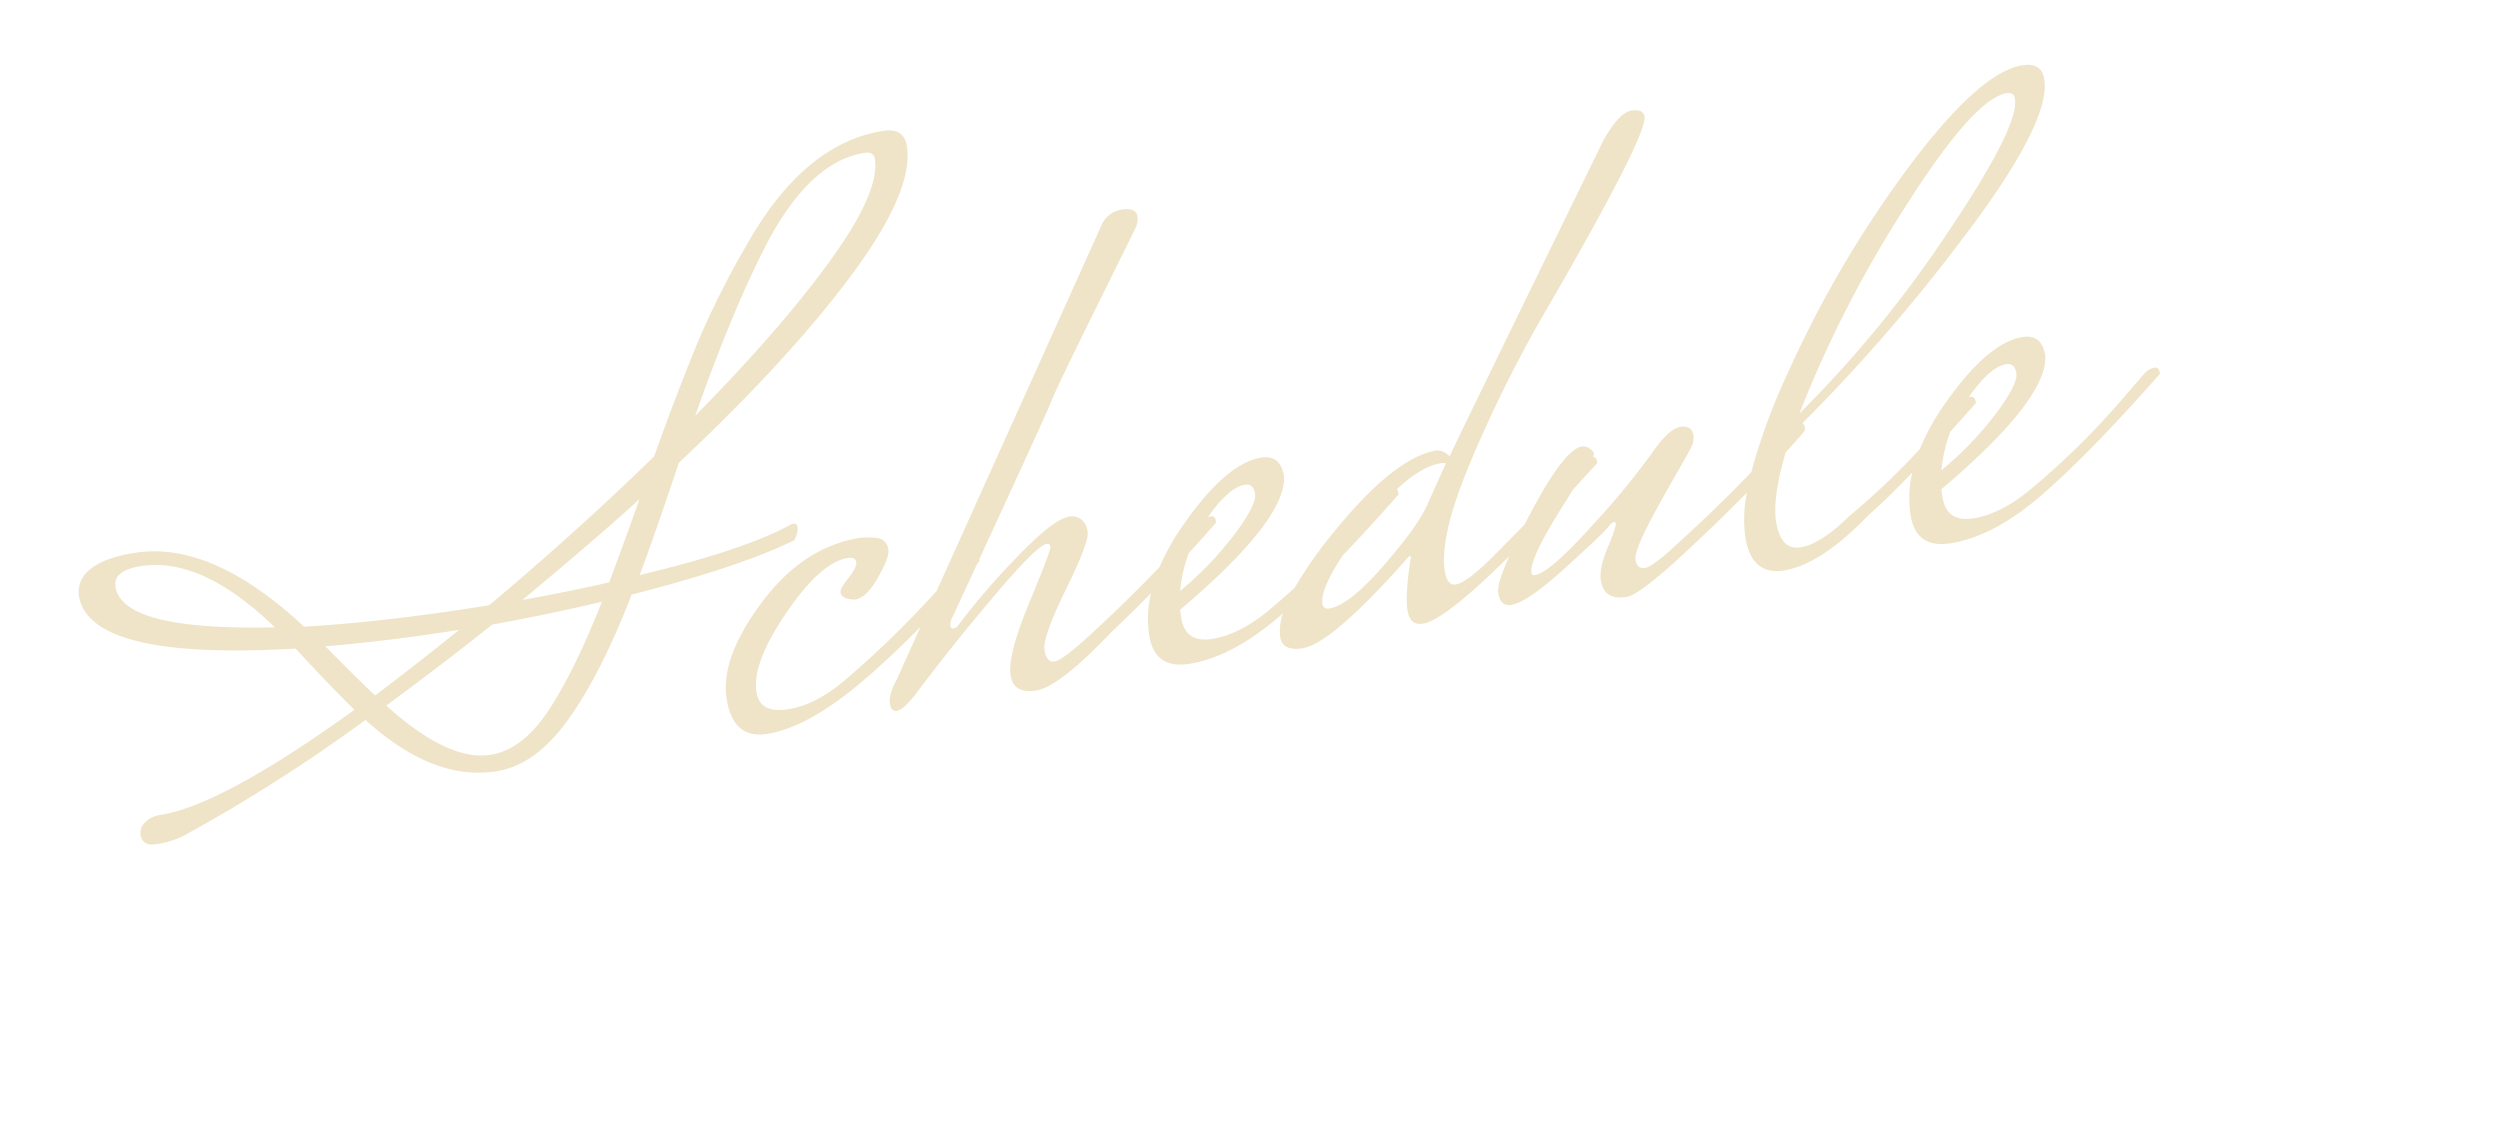 <svg xmlns="http://www.w3.org/2000/svg" xmlns:xlink="http://www.w3.org/1999/xlink" width="492" height="223" viewBox="0 0 492 223"><defs><clipPath id="a"><rect width="492" height="223" transform="translate(161.478 781.296)" fill="#efe4c8"/></clipPath></defs><g transform="translate(-161.478 -781.296)" clip-path="url(#a)"><g transform="translate(180.688 792.715)"><path d="M8.439,152.866a2.863,2.863,0,0,1,.868-2.4,4.968,4.968,0,0,1,3.038-1.495q12.168-1.928,38.2-20.706-4.421-4.289-11.575-12.043-40.63,2.38-42.654-10.4a5.477,5.477,0,0,1,2.219-5.185q2.677-2.295,8.762-3.259Q22.5,94.976,40.62,111.908q15.452-.888,34.769-3.947l1.673-.266Q94.676,92.9,109.528,78.386q4.869-13.557,8.6-22.489A165.651,165.651,0,0,1,127.61,37.01q11.3-20.189,26.969-22.67,4.107-.651,4.685,3,1.4,8.822-10.94,25.432T114.4,79.64q-5.084,15.15-7.723,22.117,21.029-5.046,29.905-10.038l.456-.073q.609-.1.742.741a4.812,4.812,0,0,1-.691,2.526q-10.854,5.3-31.988,10.679-5.972,15.447-12.414,24.5t-14.2,10.279q-12.473,1.975-25.769-10.108a323.487,323.487,0,0,1-35.832,22.827,16.793,16.793,0,0,1-5.127,1.591,6.019,6.019,0,0,1-.937.08A2.113,2.113,0,0,1,8.439,152.866ZM77.664,111.5Q67.14,119.869,56.8,127.432q12.191,11.011,20.556,9.686,6.236-.988,11.336-8.656t10.553-21.473Q90.089,109.219,77.664,111.5Zm-7.149,1.132q-13.233,2.1-25.7,3.135,7.056,7.147,9.8,9.675,8.636-6.512,16.511-12.906ZM8.486,100q-5.476.868-4.97,4.062,1.373,8.67,31.355,7.975Q22.228,99.774,11.406,99.773A18.634,18.634,0,0,0,8.486,100ZM83.6,106.659q11.664-2.159,17.068-3.482,2.1-5.478,5.98-16.384Q99.3,93.57,83.6,106.659Zm67.3-87.995Q140.4,20.326,131.973,36.006,125.03,49.267,117.618,70.4q16.925-17.181,26.642-30.649t8.7-19.855a1.376,1.376,0,0,0-1.523-1.278A3.482,3.482,0,0,0,150.9,18.664ZM123.79,126.1q-1.265-7.985,6.9-18.946T150.111,94.41q3.394-.225,4.352.4a2.766,2.766,0,0,1,1.174,2q.217,1.369-2.031,5.389t-4.529,4.381q-2.658-.046-2.876-1.416-.1-.609,1.056-2.194,2.225-2.691,2.056-3.756t-1.842-.8q-5.3,1-12,10.867t-5.809,15.5q.675,4.259,6.227,3.38t11.314-5.845a192.392,192.392,0,0,0,17.925-17.45l32.342-71.745a5.184,5.184,0,0,1,4.078-3.3q2.813-.445,3.1,1.38a4.137,4.137,0,0,1-.475,2.414q-.644,1.35-7.967,16.152t-8.382,17.465q-1.06,2.662-10.053,22.173-2.427,5.265-4.237,9.188.005.028.01.057l.049.3-.509.616q-4.466,9.68-4.834,10.444a3.157,3.157,0,0,0-.432,1.705q.1.609.629.524a1.039,1.039,0,0,0,.66-.26,139.1,139.1,0,0,1,11.515-13.44q7.418-7.8,10.612-8.307a3.093,3.093,0,0,1,2.263.5,3.609,3.609,0,0,1,1.346,2.594q.3,1.9-4.293,11.282t-4.2,11.891q.4,2.51,1.994,2.257t7.311-5.524q7.116-6.564,13.333-13.062a46.885,46.885,0,0,1,4.778-8.439Q222.159,79.725,229,78.64q3.8-.6,4.477,3.657.566,8.486-20.467,26.318l.241,1.521q.8,5.019,6.043,4.189t10.777-5.293q2.815-2.323,5.5-4.765a82.876,82.876,0,0,1,7.942-11.241q11.814-14.5,20.028-15.8a3.282,3.282,0,0,1,2.523,1.16q2.678-5.725,30.353-62.342,3.056-5.318,5.413-5.691t2.6,1.148q.6,3.8-20.477,40.04A259.663,259.663,0,0,0,270.1,79.694q-6.053,14.445-4.97,21.29.458,2.889,2.131,2.624Q269.237,103.3,273.7,99q3.774-3.745,7.143-7.214.505-.985,1.059-2.037Q288.615,77,292.114,76.441a2.064,2.064,0,0,1,1.553.455q.792.576.853.957a2.129,2.129,0,0,1-.27.613q.684.029.827.936l.049.3q-2.462,2.727-4.757,5.219-.984,1.584-2.2,3.523-6.411,10.215-6,12.8a.544.544,0,0,0,.7.512q2.89-.458,11.244-9.733a153.973,153.973,0,0,0,11.711-14.172q3.356-4.9,5.638-5.259t2.595,1.616a4.1,4.1,0,0,1-.527,2.578q-.72,1.362-2.736,4.877t-3.712,6.591Q302.355,96.8,302.656,98.7t1.9,1.648q1.6-.252,7.159-5.5,7.367-6.713,13.721-13.344a120.642,120.642,0,0,1,7.191-19.515,216.519,216.519,0,0,1,23.887-40.658q13.9-18.573,22.263-19.9,3.8-.6,4.333,2.744,1.326,8.366-15.629,30.775A341.45,341.45,0,0,1,335.5,71.867a.9.9,0,0,1,.449.751l.072.456q.46-.073-3.807,4.511-2.632,8.979-1.885,13.7.891,5.628,4.846,5t9.621-6.2a142.227,142.227,0,0,0,13.8-13.117A46.067,46.067,0,0,1,363.592,68Q371.981,56,378.825,54.911q3.8-.6,4.477,3.657.564,8.486-20.467,26.318l.24,1.521q.8,5.019,6.043,4.189T379.9,85.3a152.284,152.284,0,0,0,19.678-19.489l3.3-3.8a3.512,3.512,0,0,1,1.857-1.074q.913-.144,1.081.92l.049.3q-13.747,15.587-23.206,23.79t-17.977,9.552q-6.846,1.084-7.906-5.609a21.817,21.817,0,0,1,.351-8.3q-5.041,5.238-8.605,8.358-9.37,9.747-16.672,10.9-6.388,1.011-7.592-6.593a27.057,27.057,0,0,1,.31-8.7q-5.788,5.865-12.21,11.831-8.9,8.27-11.489,8.68-4.412.7-5.037-3.256-.362-2.282,1.265-6.281a31.855,31.855,0,0,0,1.683-4.632q.057-.633-.4-.561t-1.16,1.042q-.7.968-8.267,7.858t-10.757,7.394q-2.129.337-2.563-2.4-.268-1.692,2.193-7.21-12.719,12.62-16.977,13.293-2.585.41-3.067-2.632t.668-10.552c-.016-.1-.126-.136-.329-.1q-15.2,17.221-20.983,18.136-3.954.626-4.413-2.264a10.088,10.088,0,0,1,.568-4.626l-.457.4q-9.459,8.2-17.977,9.552-6.845,1.084-7.9-5.609a21.81,21.81,0,0,1,.353-8.308q-3.968,4.057-7.92,7.791-10.161,10.653-14.649,11.363t-5.065-2.939q-.626-3.956,3.66-14.3t4.178-11.03q-.109-.684-.717-.588-1.976.313-10.706,10.661t-15.155,19.005q-2.48,3.043-3.621,3.224t-1.406-1.492q-.266-1.673,1.3-4.572l4.723-10.477q-4.96,5.063-10.159,9.623-11.5,10.086-20.018,11.435a9.571,9.571,0,0,1-1.494.124Q124.906,133.149,123.79,126.1Zm117.26-18.651q.169,1.065,1.386.872,3.8-.6,10.535-8.3t8.693-12.057l3.687-8.223a2.9,2.9,0,0,0-.937-.008q-3.916.621-8.739,5.135a1.28,1.28,0,0,1,.311.722l.048.3q-5.89,6.679-10.992,12Q240.6,104.6,241.05,107.448Zm-28.006-2.58a67.205,67.205,0,0,0,10.839-11.306q4.236-5.737,3.911-7.791t-2-1.788q-3.175.5-7.259,6.341a2.4,2.4,0,0,1,.448-.118.816.816,0,0,1,1.057.768l.073.456q-2.7,3.087-5.383,6.027A28.794,28.794,0,0,0,213.044,104.868ZM362.866,81.139A67.206,67.206,0,0,0,373.7,69.833q4.238-5.739,3.911-7.792t-2-1.788q-3.213.509-7.356,6.483a2.329,2.329,0,0,1,.266-.059q.913-.144,1.081.921l.049.3q-2.63,2.982-5.029,5.631A28.8,28.8,0,0,0,362.866,81.139Zm12.879-74.23Q369.355,7.92,356,28.9A231.954,231.954,0,0,0,334.9,69.975,229,229,0,0,0,364.3,34.058q13.877-20.674,13.034-26-.188-1.181-1.233-1.182A2.257,2.257,0,0,0,375.745,6.908Z" transform="translate(0 0)" fill="#efe4c8"/></g></g></svg>